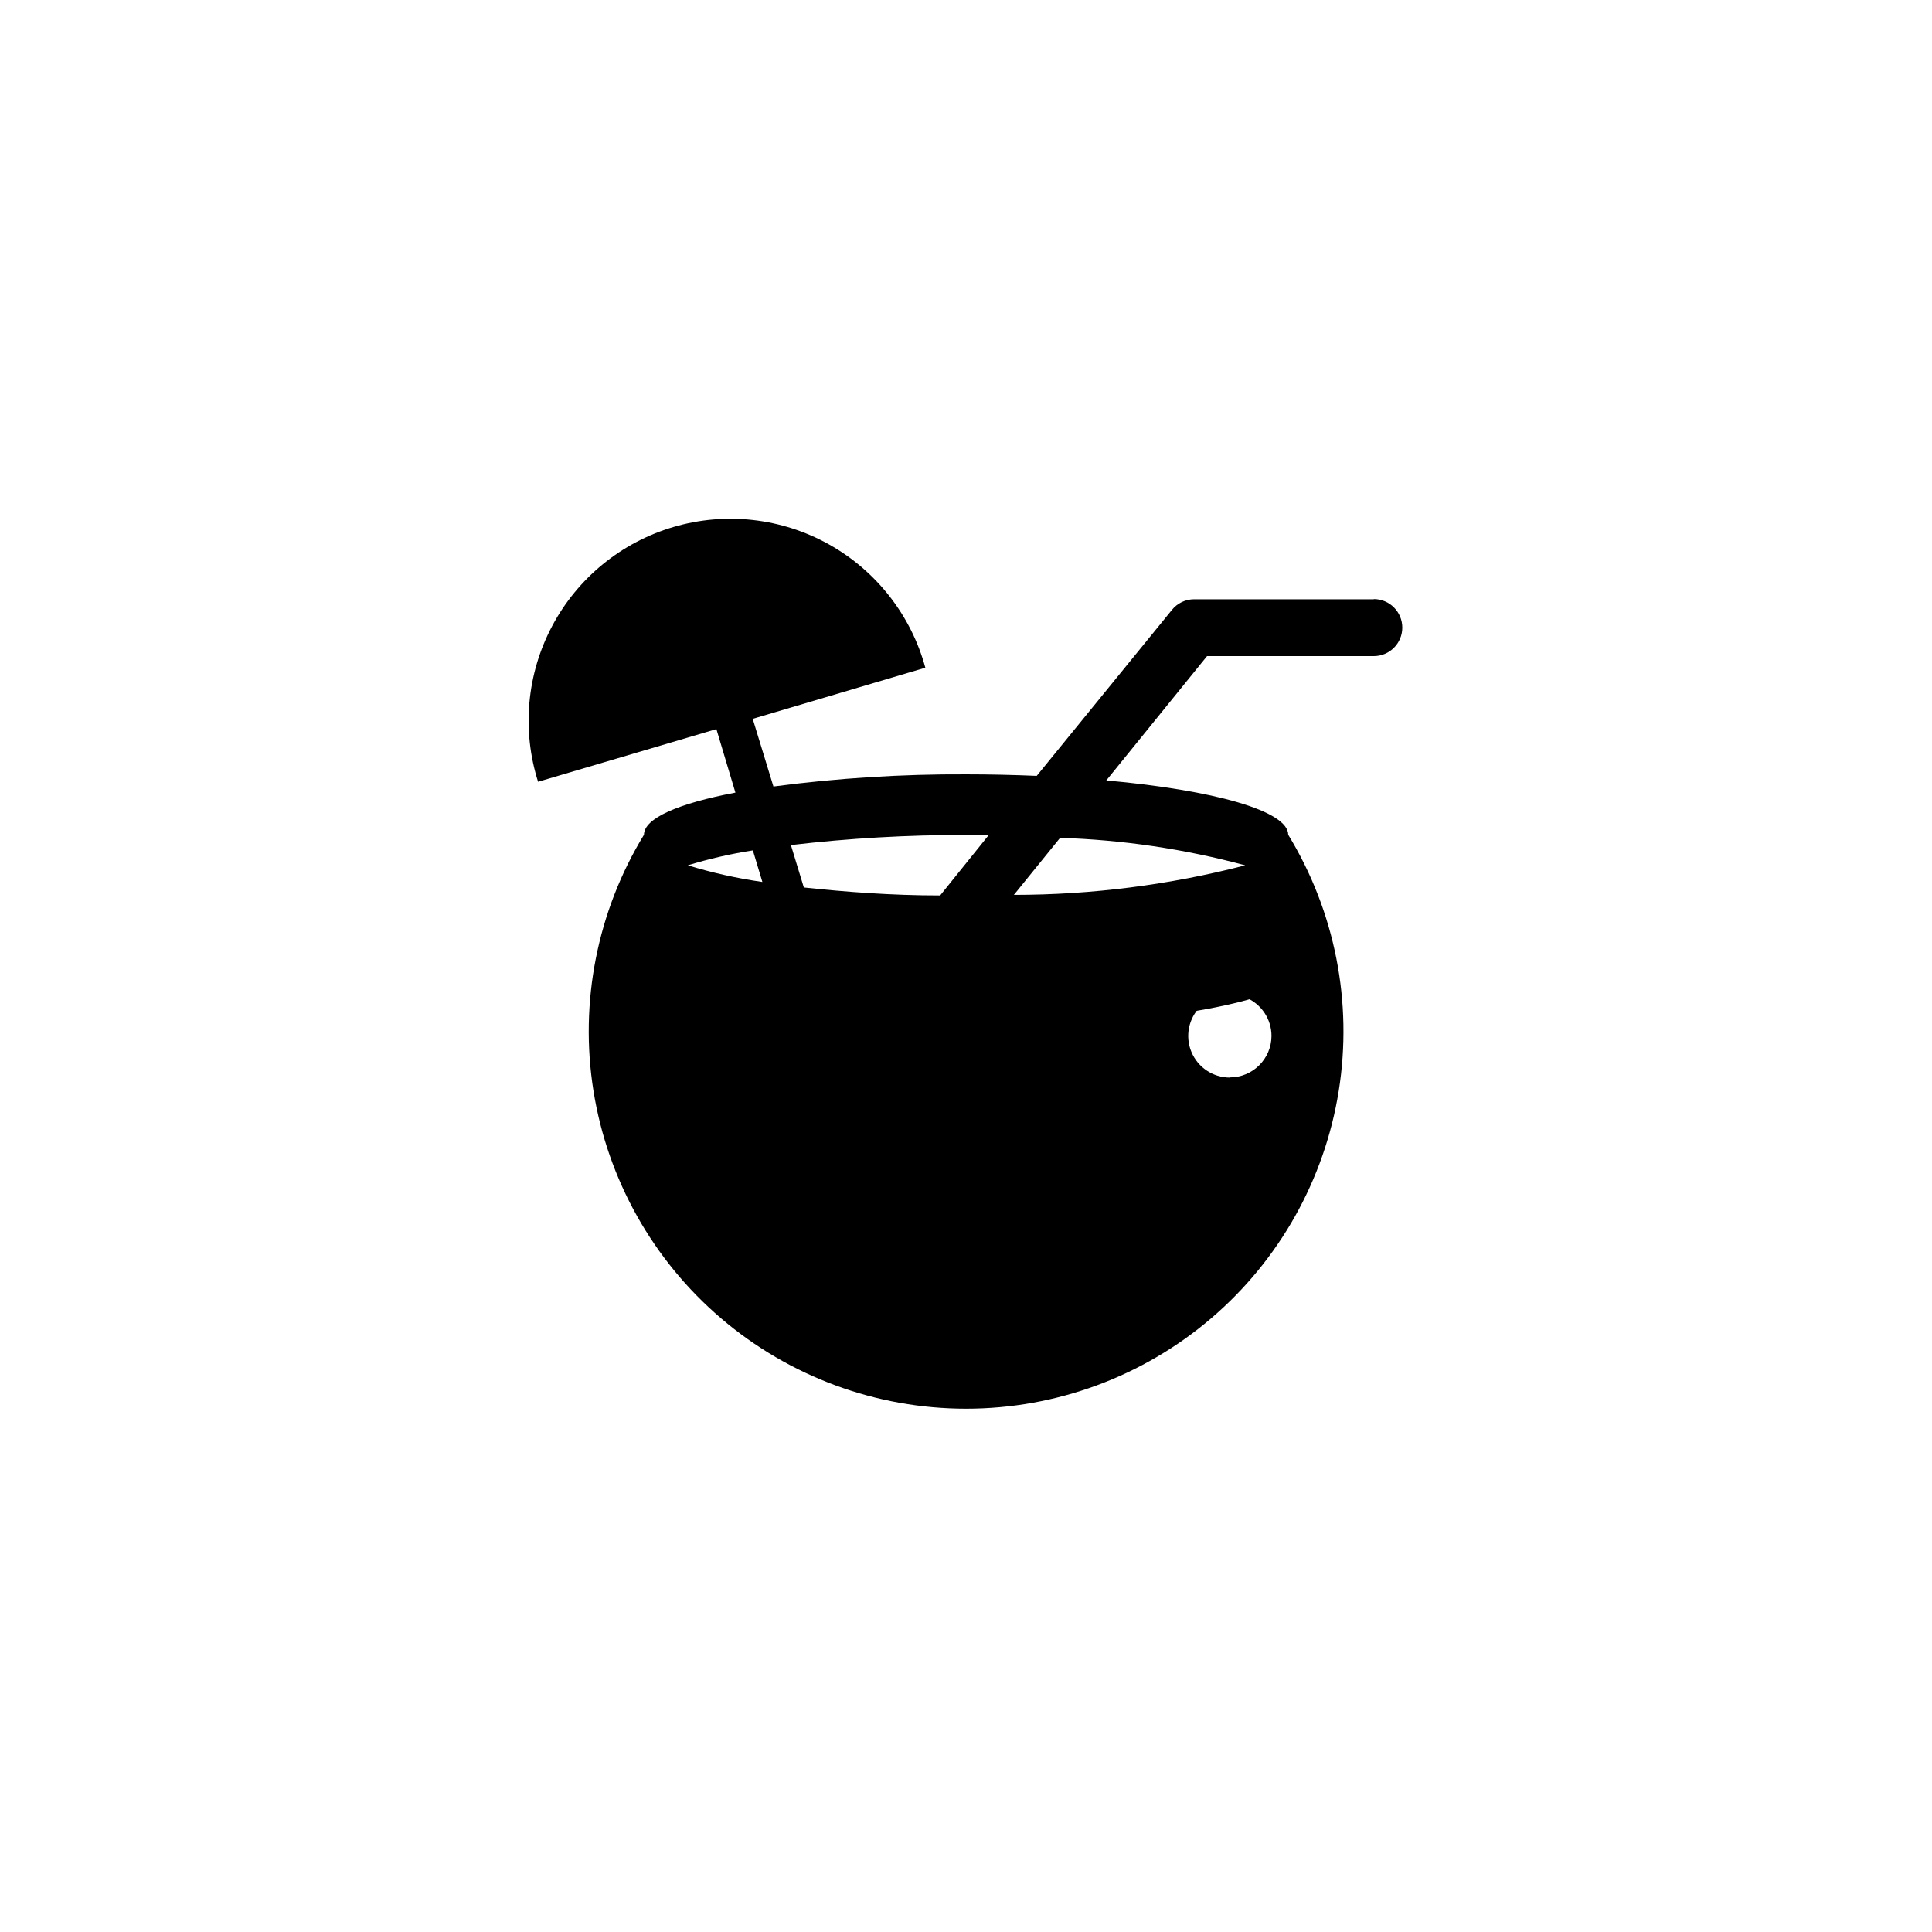 <?xml version="1.0" encoding="UTF-8"?>
<!-- The Best Svg Icon site in the world: iconSvg.co, Visit us! https://iconsvg.co -->
<svg fill="#000000" width="800px" height="800px" version="1.1" viewBox="144 144 512 512" xmlns="http://www.w3.org/2000/svg">
 <g>
  <path d="m489.22 400c0 8.848-38.234 16.02-85.395 16.02-47.164 0-85.395-7.172-85.395-16.02 0-8.852 38.23-16.023 85.395-16.023 47.16 0 85.395 7.172 85.395 16.023"/>
  <path d="m508.07 302.81h-47.609c-2.293 0-4.461 1.039-5.894 2.824l-35.824 43.98c-5.996-0.25-12.242-0.402-18.691-0.402h0.004c-17.086-0.086-34.152 0.992-51.09 3.223l-5.488-17.934 45.746-13.551v-0.004c-3.773-13.879-12.98-25.66-25.539-32.676-12.559-7.016-27.414-8.68-41.211-4.617-13.801 4.066-25.383 13.516-32.133 26.223-6.75 12.703-8.102 27.59-3.746 41.301l47.258-13.957 5.039 16.828c-15.113 2.871-24.234 6.801-24.234 11.184-12.391 20.309-17.137 44.371-13.383 67.859 3.75 23.492 15.754 44.879 33.855 60.316 18.098 15.438 41.109 23.918 64.898 23.918 23.789 0 46.801-8.48 64.898-23.918 18.102-15.438 30.105-36.824 33.855-60.316 3.754-23.488-0.992-47.551-13.383-67.859 0-6.348-19.699-11.84-48.215-14.41l26.703-32.949h44.184v0.004c4.172 0 7.555-3.387 7.555-7.559 0-4.172-3.383-7.559-7.555-7.559zm-181.88 70.535c5.672-1.742 11.465-3.07 17.328-3.981l2.519 8.363c-6.719-0.961-13.355-2.445-19.848-4.434zm66.957 7.961c-13.098 0-25.191-0.957-36.125-2.117l-3.426-11.234c15.398-1.812 30.895-2.703 46.402-2.672h6.043zm76.781 48.266-0.004-0.004c-4.461 0-8.484-2.688-10.191-6.809-1.707-4.125-0.766-8.871 2.391-12.023 3.156-3.156 7.902-4.102 12.023-2.394 4.125 1.711 6.812 5.731 6.812 10.195-0.027 6.074-4.961 10.984-11.035 10.984zm3.981-56.227h-0.004c-19.992 5.172-40.559 7.797-61.211 7.809l12.242-15.113c16.547 0.516 32.98 2.953 48.969 7.254z"/>
 </g>
</svg>